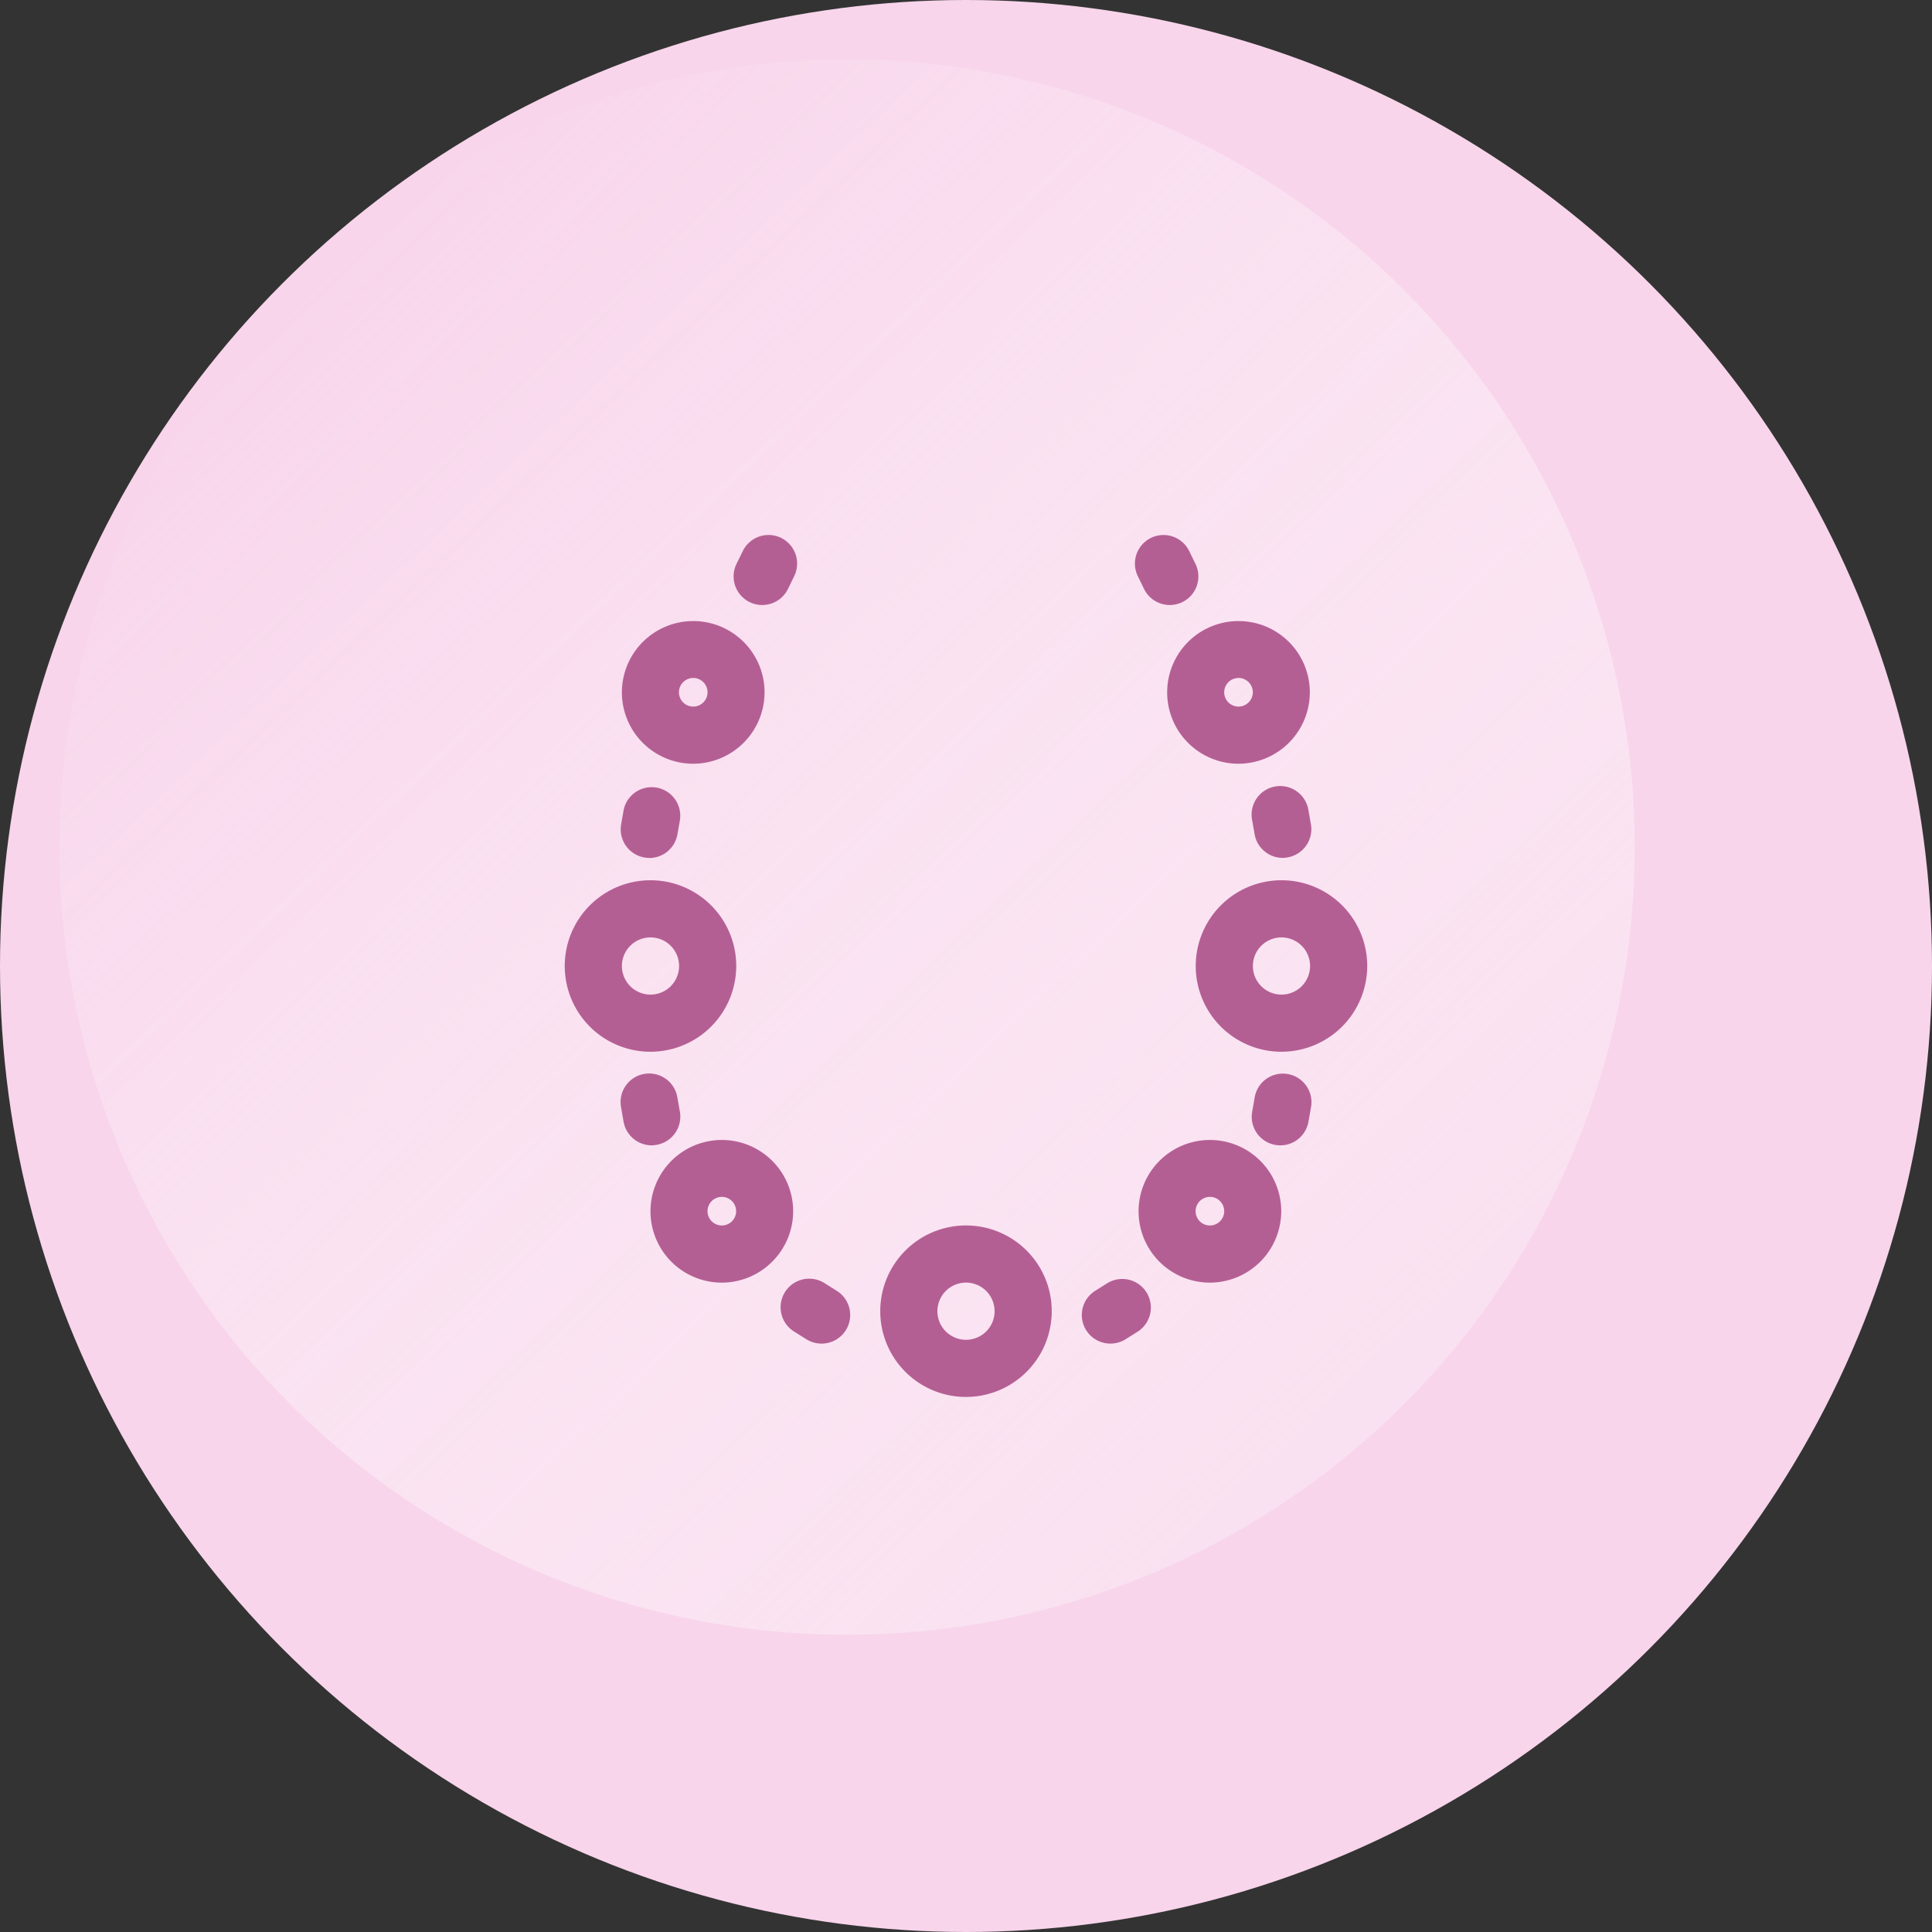 <svg xmlns="http://www.w3.org/2000/svg" xmlns:xlink="http://www.w3.org/1999/xlink" width="65" height="65" viewBox="0 0 65 65">
  <rect x="0" y="0" width="65" height="65" fill="#333333" stroke="none"/>
  <defs>
    <linearGradient id="linear-gradient" x1="0.181" y1="0.129" x2="0.853" y2="0.838" gradientUnits="objectBoundingBox">
      <stop offset="0" stop-color="#f8d5eb"/>
      <stop offset="1" stop-color="#fff" stop-opacity="0.278"/>
    </linearGradient>
  </defs>
  <g id="Group_19" data-name="Group 19" transform="translate(-206 -974)">
    <g id="Designer" transform="translate(277 -472)">
      <g id="Zelená" transform="translate(-71 1446)">
        <circle id="Zelená-2" data-name="Zelená" cx="32.5" cy="32.5" r="32.5" fill="#f8d5eb"/>
      </g>
      <g id="Zelená_světlo" transform="translate(-68.585 1448.415)">
        <circle id="Zelená_světlo-2" data-name="Zelená_světlo" cx="26.5" cy="26.5" r="26.5" transform="translate(-0.415 -0.415)" fill="url(#linear-gradient)"/>
      </g>
    </g>
    <g id="IK_designer" transform="translate(-1262 847)">
      <path id="Path_42" data-name="Path 42" d="M4.885,18.77A2.885,2.885,0,1,1,7.77,15.885,2.889,2.889,0,0,1,4.885,18.77Zm0-3.847a.962.962,0,1,0,.962.962A.962.962,0,0,0,4.885,14.923Z" transform="translate(1485 143.615)" fill="#b45f94"/>
      <path id="Path_43" data-name="Path 43" d="M26.885,18.77a2.885,2.885,0,1,1,2.885-2.885A2.889,2.889,0,0,1,26.885,18.77Zm0-3.847a.962.962,0,1,0,.962.962A.962.962,0,0,0,26.885,14.923Z" transform="translate(1484.229 143.615)" fill="#b45f94"/>
      <path id="Path_44" data-name="Path 44" d="M15.885,30.77a2.885,2.885,0,1,1,2.885-2.885A2.889,2.889,0,0,1,15.885,30.77Zm0-3.847a.962.962,0,1,0,.962.962A.962.962,0,0,0,15.885,26.923Z" transform="translate(1484.615 143.229)" fill="#b45f94"/>
      <path id="Path_45" data-name="Path 45" d="M6.4,8.809a2.4,2.4,0,1,1,2.4-2.4A2.406,2.406,0,0,1,6.4,8.809Zm0-2.885a.481.481,0,1,0,.481.481A.482.482,0,0,0,6.4,5.923Z" transform="translate(1484.923 143.886)" fill="#b45f94"/>
      <path id="Path_46" data-name="Path 46" d="M7.4,26.809a2.4,2.4,0,1,1,2.4-2.4A2.406,2.406,0,0,1,7.4,26.809Zm0-2.885a.481.481,0,1,0,.481.481A.482.482,0,0,0,7.4,23.923Z" transform="translate(1484.885 143.344)" fill="#b45f94"/>
      <path id="Path_47" data-name="Path 47" d="M24.4,26.809a2.4,2.4,0,1,1,2.4-2.4A2.406,2.406,0,0,1,24.4,26.809Zm0-2.885a.481.481,0,1,0,.481.481A.482.482,0,0,0,24.4,23.923Z" transform="translate(1484.306 143.344)" fill="#b45f94"/>
      <path id="Path_48" data-name="Path 48" d="M25.4,8.809a2.4,2.4,0,1,1,2.4-2.4A2.406,2.406,0,0,1,25.4,8.809Zm0-2.885a.481.481,0,1,0,.481.481A.482.482,0,0,0,25.4,5.923Z" transform="translate(1484.268 143.886)" fill="#b45f94"/>
      <path id="Path_49" data-name="Path 49" d="M27,12.151a.962.962,0,0,1-.946-.8l-.083-.473a.962.962,0,1,1,1.895-.331l.083.473a.962.962,0,0,1-.782,1.113A.98.98,0,0,1,27,12.151Z" transform="translate(1484.155 143.712)" fill="#b45f94"/>
      <path id="Path_50" data-name="Path 50" d="M21,29.046a.962.962,0,0,1-.513-1.777l.408-.256a.962.962,0,0,1,1.022,1.63l-.408.256a.951.951,0,0,1-.51.147Z" transform="translate(1484.36 143.158)" fill="#b45f94"/>
      <path id="Path_51" data-name="Path 51" d="M26.92,22.151a.981.981,0,0,1-.166-.014.962.962,0,0,1-.782-1.113l.083-.473a.962.962,0,1,1,1.895.331l-.083.473A.962.962,0,0,1,26.92,22.151Z" transform="translate(1484.155 143.383)" fill="#b45f94"/>
      <path id="Path_52" data-name="Path 52" d="M4.92,12.151a.98.98,0,0,1-.166-.014.962.962,0,0,1-.782-1.113l.083-.473a.962.962,0,0,1,1.895.331l-.083.473a.962.962,0,0,1-.946.8Z" transform="translate(1484.925 143.712)" fill="#b45f94"/>
      <path id="Path_53" data-name="Path 53" d="M8.852,3.355a.962.962,0,0,1-.865-1.382L8.2,1.54a.962.962,0,1,1,1.73.842l-.211.433A.963.963,0,0,1,8.852,3.355Z" transform="translate(1484.791 144)" fill="#b45f94"/>
      <path id="Path_54" data-name="Path 54" d="M23.063,3.355a.962.962,0,0,1-.866-.54l-.211-.432a.962.962,0,1,1,1.73-.842l.211.432a.961.961,0,0,1-.865,1.382Z" transform="translate(1484.294 144)" fill="#b45f94"/>
      <path id="Path_55" data-name="Path 55" d="M10.907,29.046a.958.958,0,0,1-.51-.146l-.408-.256a.962.962,0,1,1,1.022-1.63l.408.256a.961.961,0,0,1-.513,1.776Z" transform="translate(1484.733 143.158)" fill="#b45f94"/>
      <path id="Path_56" data-name="Path 56" d="M5,22.151a.962.962,0,0,1-.946-.8l-.083-.473a.962.962,0,1,1,1.895-.331l.083.473a.962.962,0,0,1-.782,1.113A.981.981,0,0,1,5,22.151Z" transform="translate(1484.925 143.383)" fill="#b45f94"/>
    </g>
  </g>
</svg>
